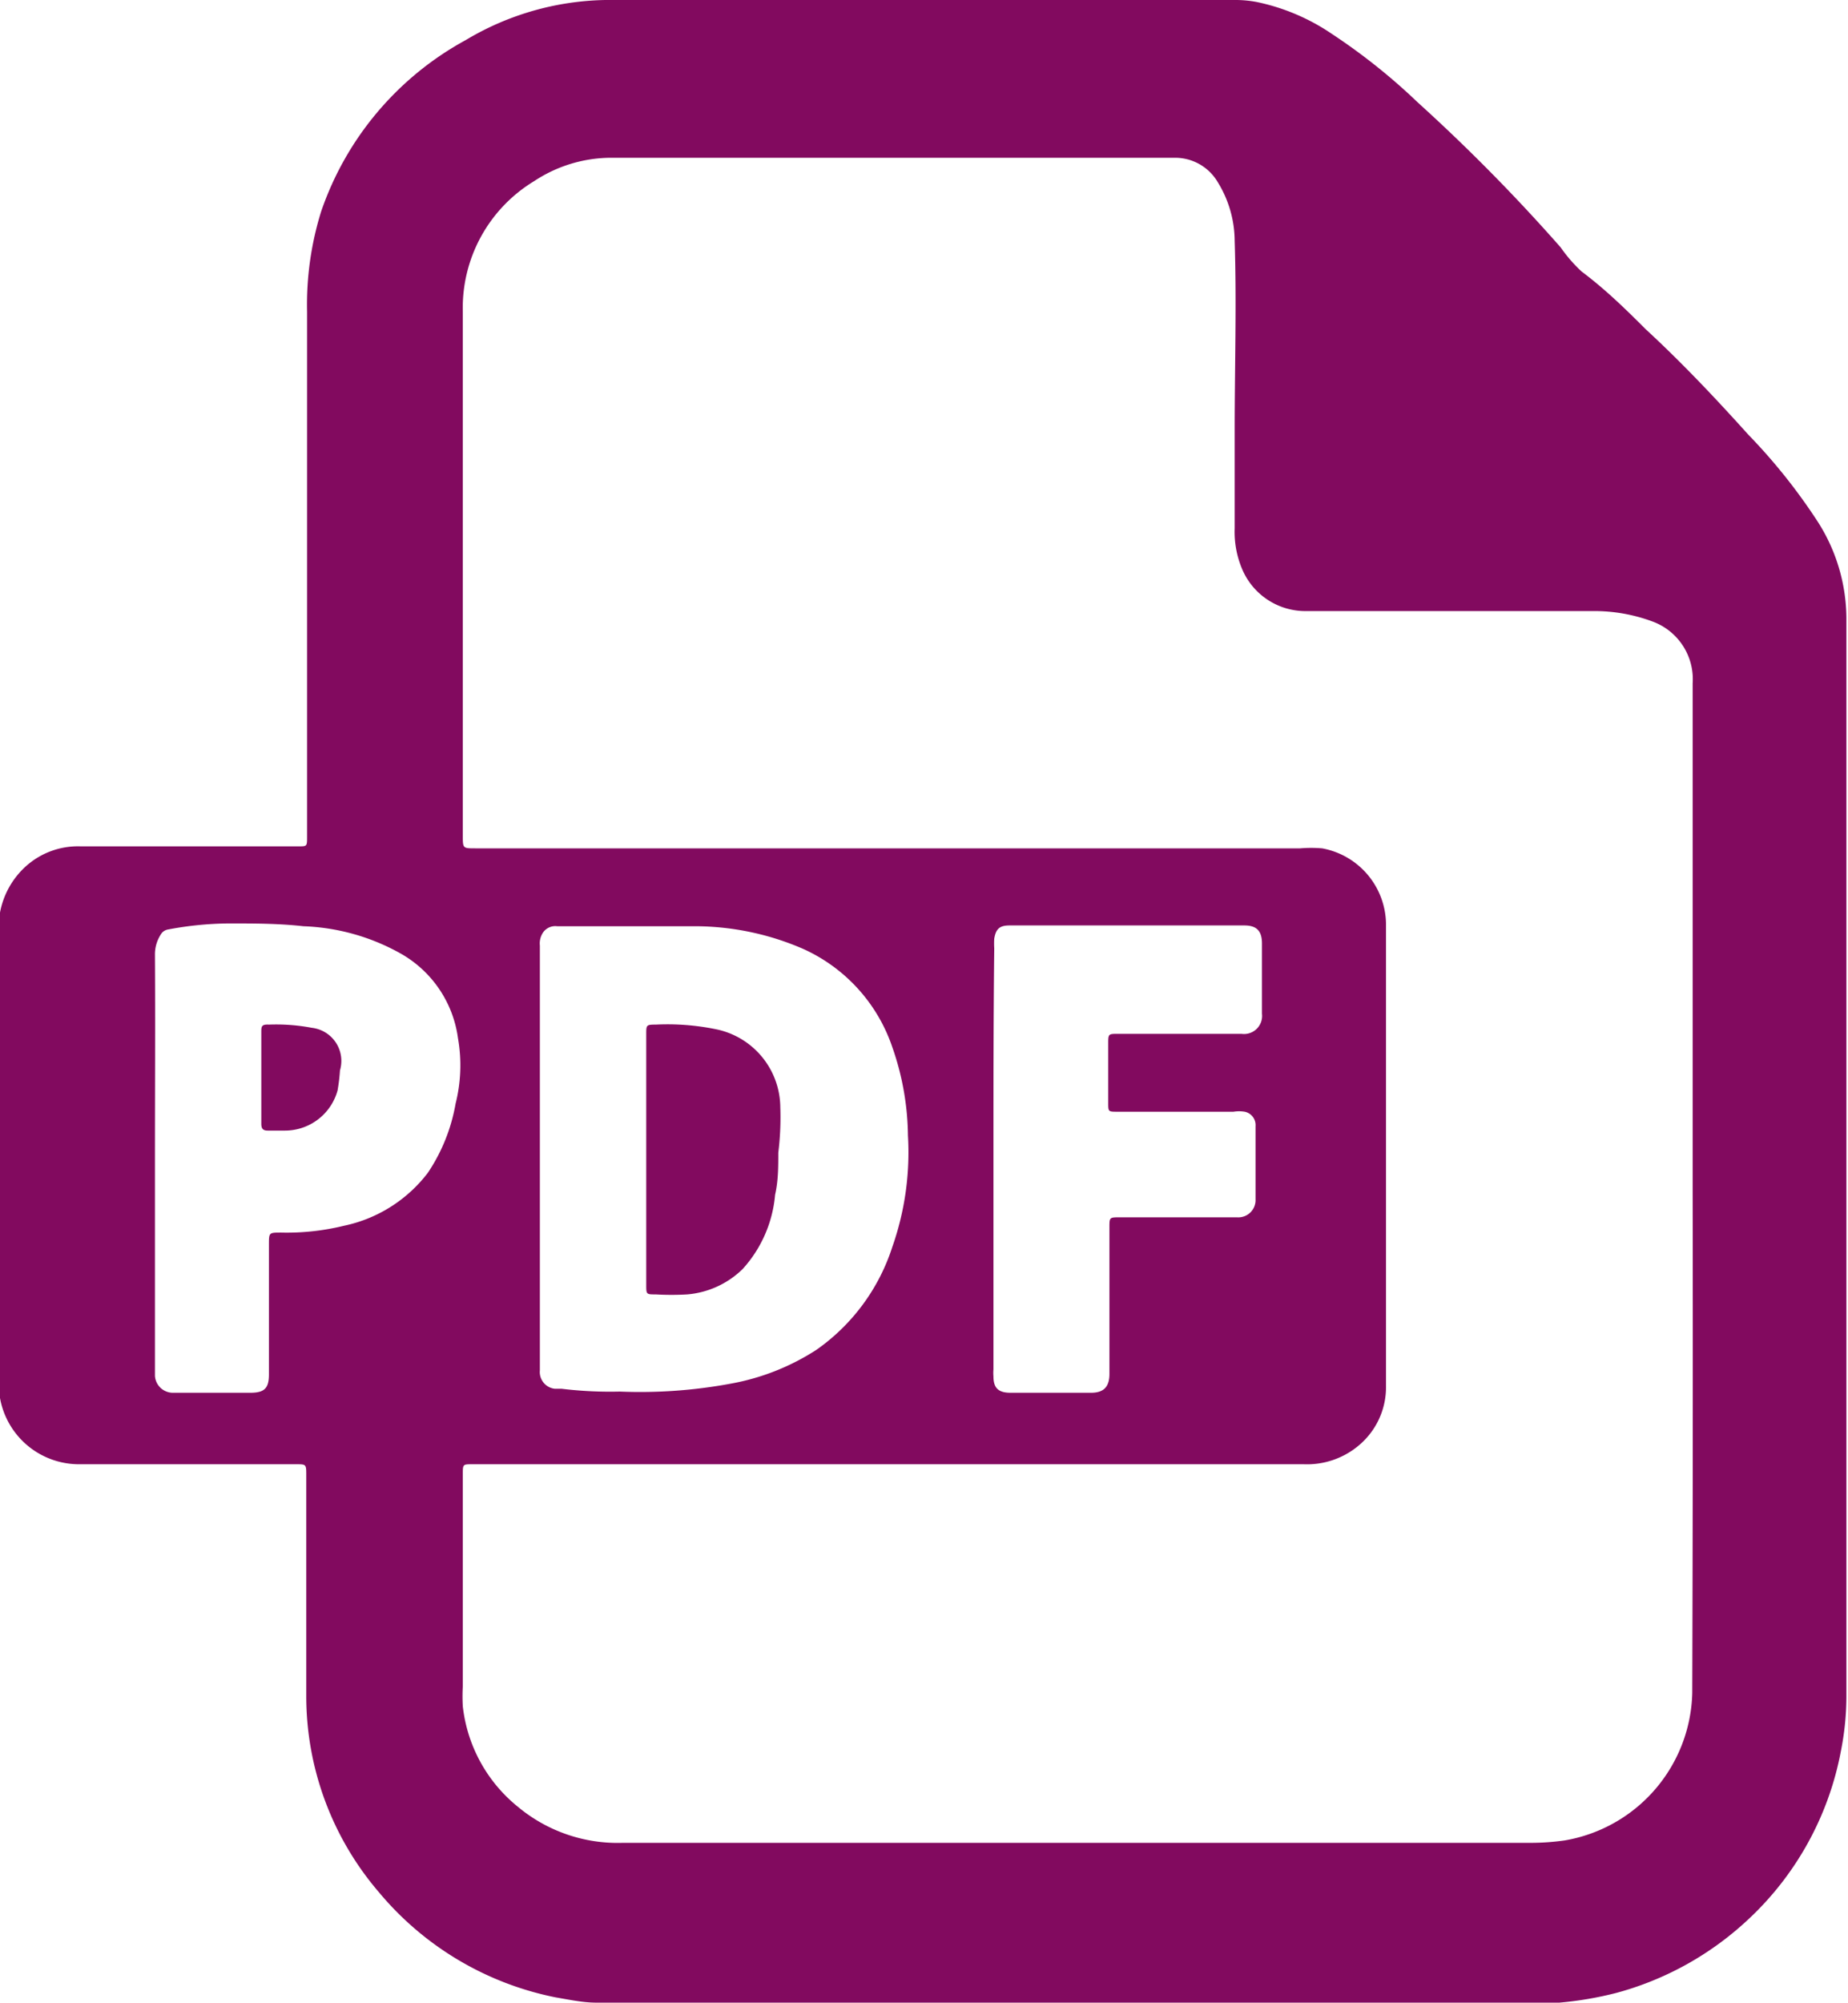 <svg xmlns="http://www.w3.org/2000/svg" width="46.04" height="49.88" viewBox="0 0 46.04 49.88" style="fill:#820a5f">
  <g id="Capa_2" data-name="Capa 2">
    <g id="Capa_2-2" data-name="Capa 2">
      <g id="I3LG1j.tif">
        <g>
          <path d="M38.85,49.88h-24c-.32,0-.65-.07-1-.13a7.69,7.69,0,0,1-4.41-2.62,7.5,7.5,0,0,1-1.81-4.89c0-1.84,0-3.67,0-5.5,0-.27,0-.27-.26-.27H2a2,2,0,0,1-2-1.65V22.73a2.06,2.06,0,0,1,.63-1.14A1.94,1.94,0,0,1,2,21.08H7.44c.2,0,.21,0,.21-.21V7.76A7.81,7.81,0,0,1,8,5.27,7.7,7.7,0,0,1,11.6,1a7,7,0,0,1,3.48-1H30.81a2.83,2.83,0,0,1,.5.05,5.22,5.22,0,0,1,1.88.8,15.13,15.13,0,0,1,2.13,1.7,44.91,44.91,0,0,1,3.56,3.61,3.73,3.73,0,0,0,.52.6C40,7.21,40.5,7.7,41,8.2c.9.83,1.74,1.72,2.56,2.63A14.34,14.34,0,0,1,45.29,13,4.49,4.49,0,0,1,46,15.39V42.26a7,7,0,0,1-.14,1.37,7.66,7.66,0,0,1-2.33,4.2,7.76,7.76,0,0,1-3.27,1.81A8.78,8.78,0,0,1,38.85,49.88Zm3.32-20.27q0-6.3,0-12.59a1.53,1.53,0,0,0-1-1.54,4.16,4.16,0,0,0-1.48-.26c-.68,0-1.36,0-2,0-1.72,0-3.43,0-5.14,0a1.71,1.71,0,0,1-1.61-1.06,2.37,2.37,0,0,1-.18-1c0-.81,0-1.62,0-2.43,0-1.58.05-3.16,0-4.73a2.81,2.81,0,0,0-.42-1.46,1.23,1.23,0,0,0-1.09-.61H15.17a3.49,3.49,0,0,0-1.86.58,3.69,3.69,0,0,0-1.78,3.25c0,4.35,0,8.7,0,13.05,0,.32,0,.32.31.32H32.39a3.31,3.31,0,0,1,.55,0A1.94,1.94,0,0,1,34.53,23V34.52a1.89,1.89,0,0,1-.7,1.5,2,2,0,0,1-1.35.45H11.77c-.24,0-.24,0-.24.25V42a4.26,4.26,0,0,0,0,.5A3.75,3.75,0,0,0,12.9,45a3.88,3.88,0,0,0,2.61.9H38.13a6.07,6.07,0,0,0,.85-.06,3.82,3.82,0,0,0,3.18-3.67Q42.18,35.87,42.17,29.61ZM13.45,28.8v5.33a.42.42,0,0,0,.37.46l.17,0a10.06,10.06,0,0,0,1.45.07,12.36,12.36,0,0,0,2.78-.2,5.82,5.82,0,0,0,2.12-.84,5,5,0,0,0,1.89-2.56,7.11,7.11,0,0,0,.39-2.78,6.84,6.84,0,0,0-.39-2.2A4.14,4.14,0,0,0,20,23.63a6.79,6.79,0,0,0-2.66-.56c-1.15,0-2.31,0-3.46,0a.37.37,0,0,0-.36.17.49.49,0,0,0-.07.31Zm-9.59.14v5.33a.45.45,0,0,0,.46.42H6.23c.36,0,.47-.11.47-.46V31c0-.3,0-.3.3-.3a6,6,0,0,0,1.57-.17,3.54,3.54,0,0,0,2.09-1.32,4.45,4.45,0,0,0,.69-1.72,3.9,3.9,0,0,0,.06-1.63A2.86,2.86,0,0,0,10,23.76a5.33,5.33,0,0,0-2.44-.69C6.94,23,6.32,23,5.7,23a8.49,8.49,0,0,0-1.51.15.26.26,0,0,0-.16.09.91.91,0,0,0-.17.54C3.87,25.52,3.86,27.23,3.86,28.94Zm20.89-.07v5.24a1,1,0,0,0,0,.17c0,.3.13.41.43.41h2c.32,0,.46-.15.46-.47V30.57c0-.25,0-.25.26-.25h2.92a.43.43,0,0,0,.46-.45c0-.61,0-1.22,0-1.82a.34.34,0,0,0-.27-.36.86.86,0,0,0-.28,0H27.84c-.23,0-.23,0-.23-.22V26c0-.25,0-.25.25-.25h3.07a.45.45,0,0,0,.51-.5V23.5c0-.31-.13-.45-.44-.45H25.15c-.25,0-.34.09-.38.33a1.93,1.93,0,0,0,0,.24C24.75,25.37,24.75,27.12,24.75,28.87Z"/>
          <path d="M16.1,28.9V25.76c0-.23,0-.24.24-.24a6,6,0,0,1,1.47.11,2,2,0,0,1,1.63,1.95,7.13,7.13,0,0,1-.05,1.13c0,.35,0,.7-.08,1.05a3.15,3.15,0,0,1-.81,1.85,2.24,2.24,0,0,1-1.38.63,6.78,6.78,0,0,1-.78,0c-.24,0-.24,0-.24-.24V28.9Z"/>
          <path d="M6.51,26.85V25.71c0-.14,0-.2.19-.19a4.78,4.78,0,0,1,1.07.08.83.83,0,0,1,.7,1.06,4.53,4.53,0,0,1-.06.5,1.36,1.36,0,0,1-1.31,1H6.67c-.12,0-.16-.05-.16-.17Z"/>
        </g>
      </g>
    </g>
  </g>
</svg>

